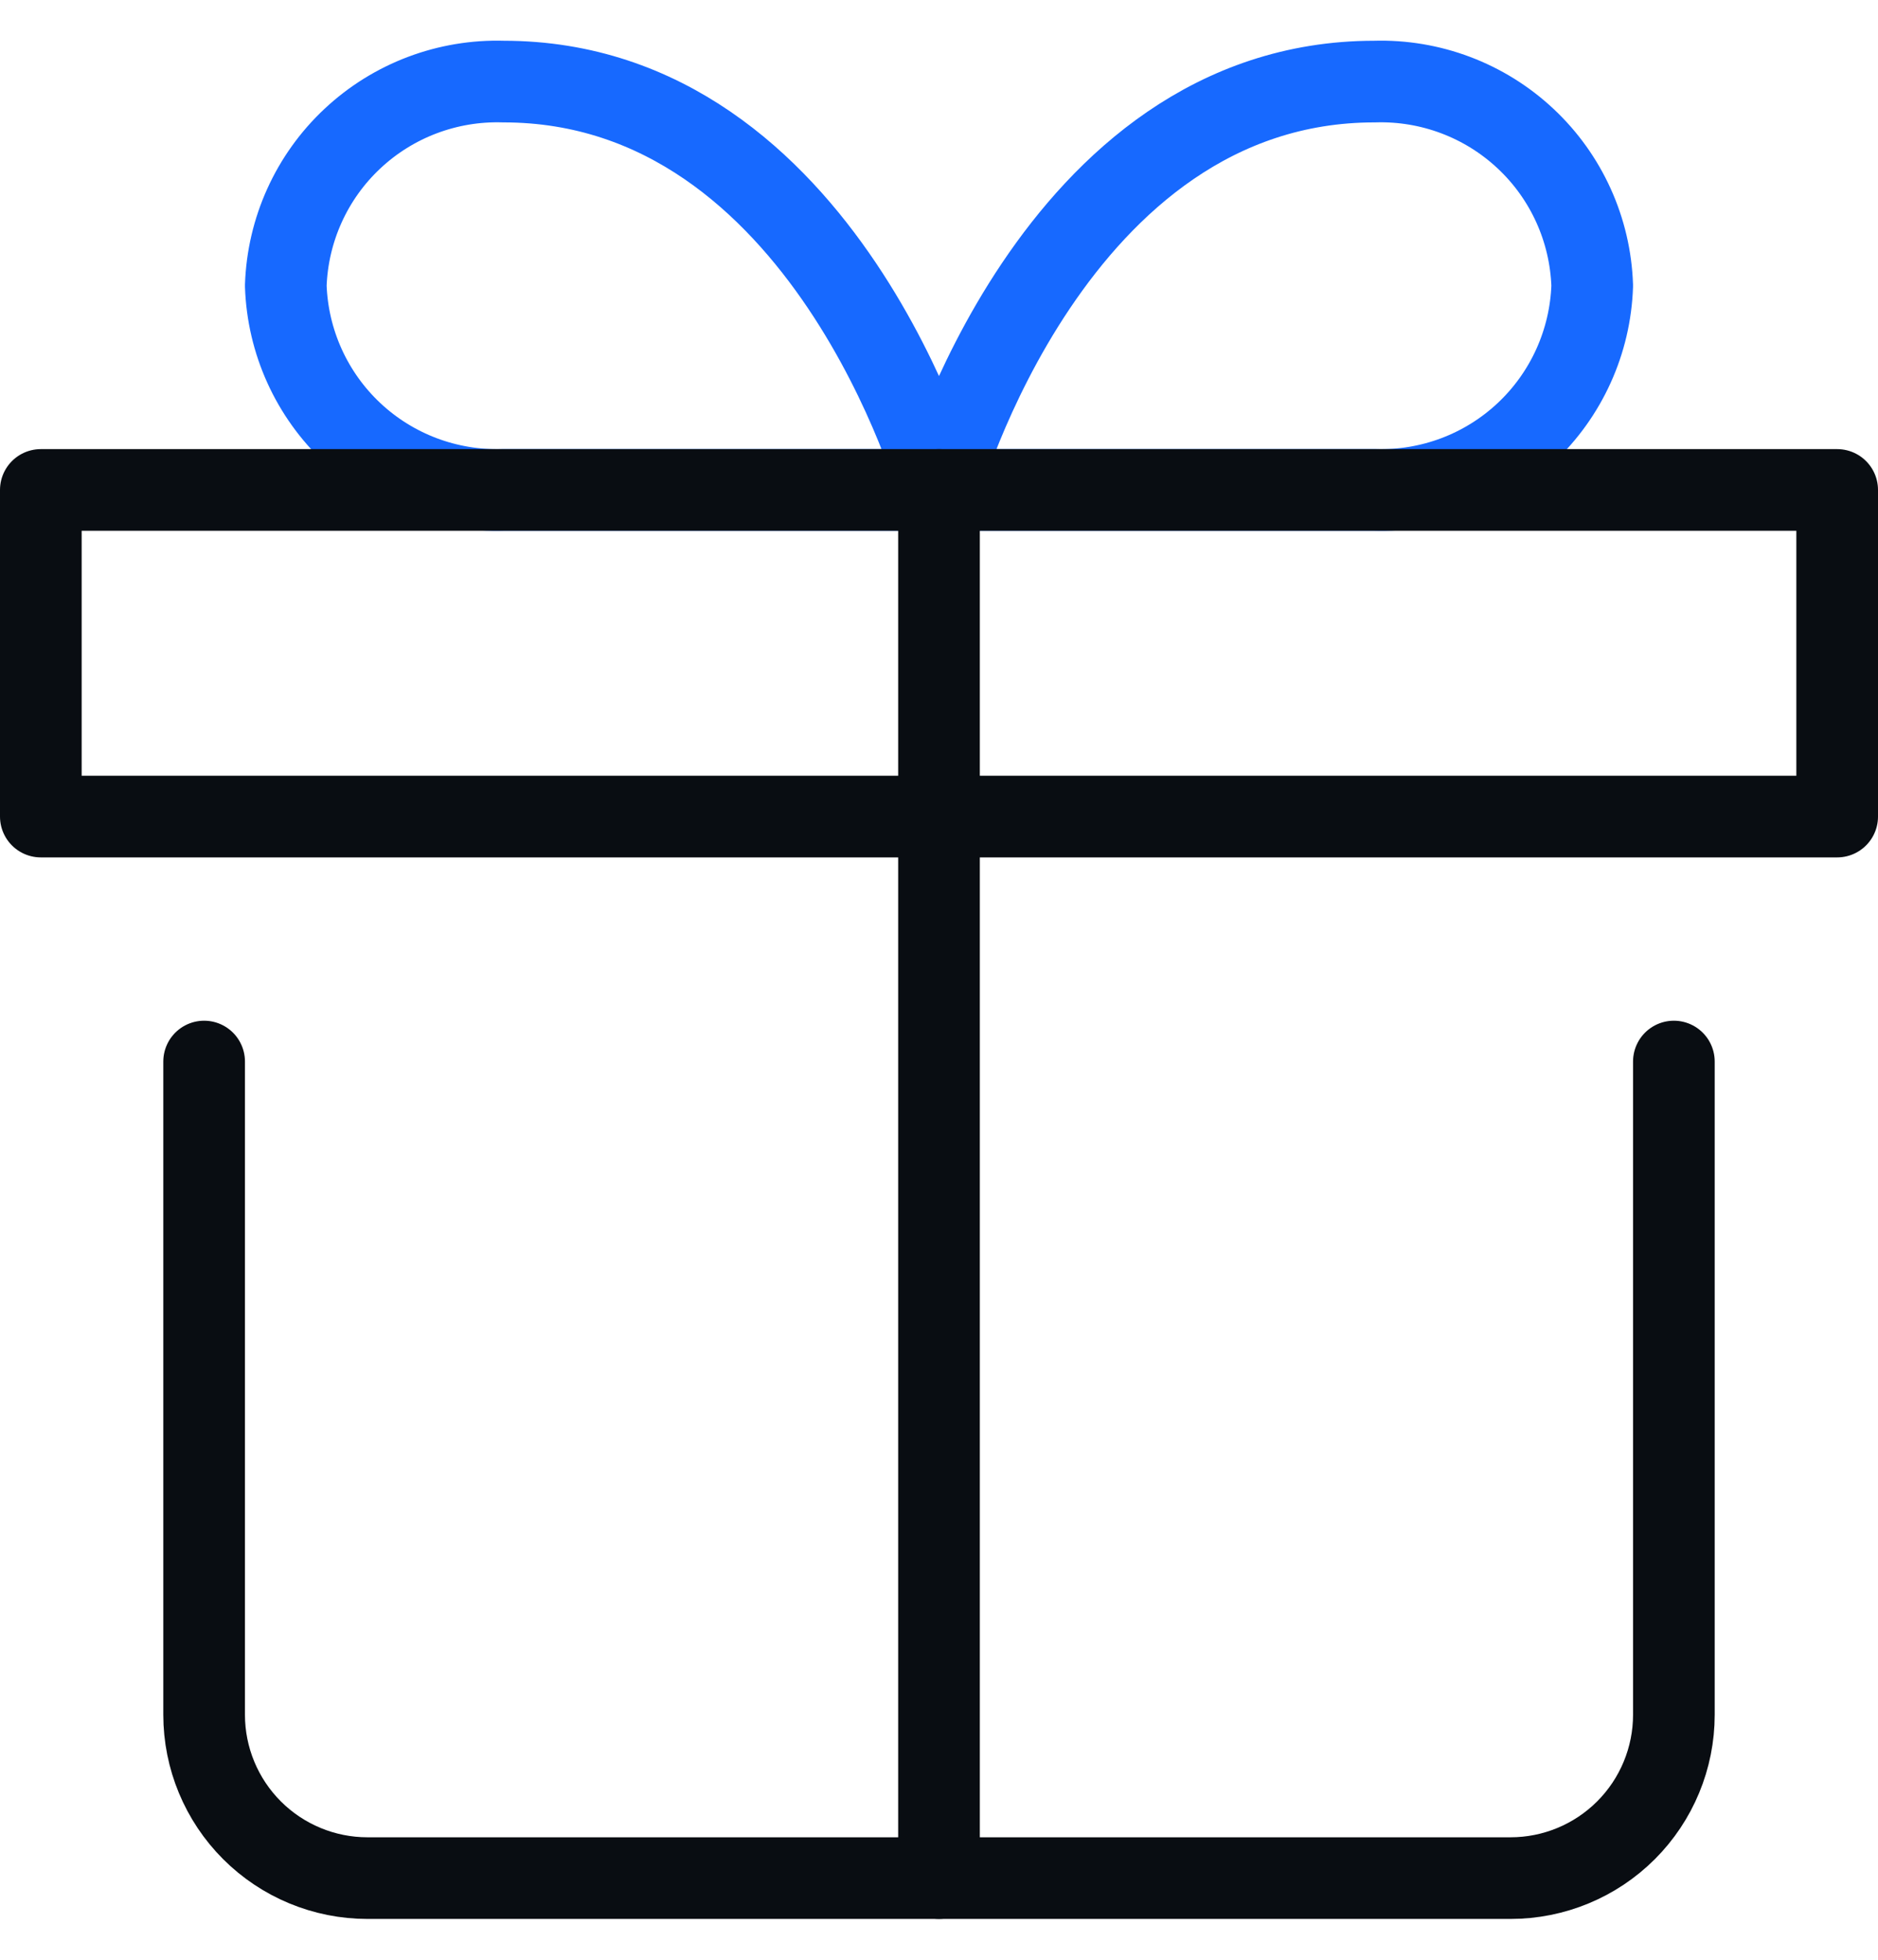 <svg width="23" height="24" viewBox="0 0 23 24" fill="none" xmlns="http://www.w3.org/2000/svg">
<path d="M3.5 3.499C3.523 2.814 3.816 2.166 4.316 1.698C4.816 1.229 5.482 0.978 6.167 0.999C10.111 0.999 11.5 5.999 11.5 5.999H6.167C5.482 6.021 4.816 5.77 4.316 5.301C3.816 4.832 3.523 4.184 3.5 3.499V3.499Z" stroke="#1769FF" stroke-linecap="round" stroke-linejoin="round"/>
<path d="M16.833 5.999H11.5C11.5 5.999 12.889 0.999 16.833 0.999C17.518 0.978 18.184 1.229 18.684 1.698C19.184 2.166 19.477 2.814 19.5 3.499C19.477 4.184 19.184 4.832 18.684 5.301C18.184 5.77 17.518 6.021 16.833 5.999Z" stroke="#1769FF" stroke-linecap="round" stroke-linejoin="round"/>
<path d="M20.5 13V21C20.5 21.53 20.289 22.039 19.914 22.414C19.539 22.789 19.03 23 18.5 23H4.5C3.97 23 3.461 22.789 3.086 22.414C2.711 22.039 2.5 21.53 2.5 21V13" stroke="#090D12" stroke-linecap="round" stroke-linejoin="round"/>
<path d="M22.5 6H0.5V10H22.5V6Z" stroke="#090D12" stroke-linecap="round" stroke-linejoin="round"/>
<path d="M11.5 6V23" stroke="#090D12" stroke-linecap="round" stroke-linejoin="round"/>
</svg>
